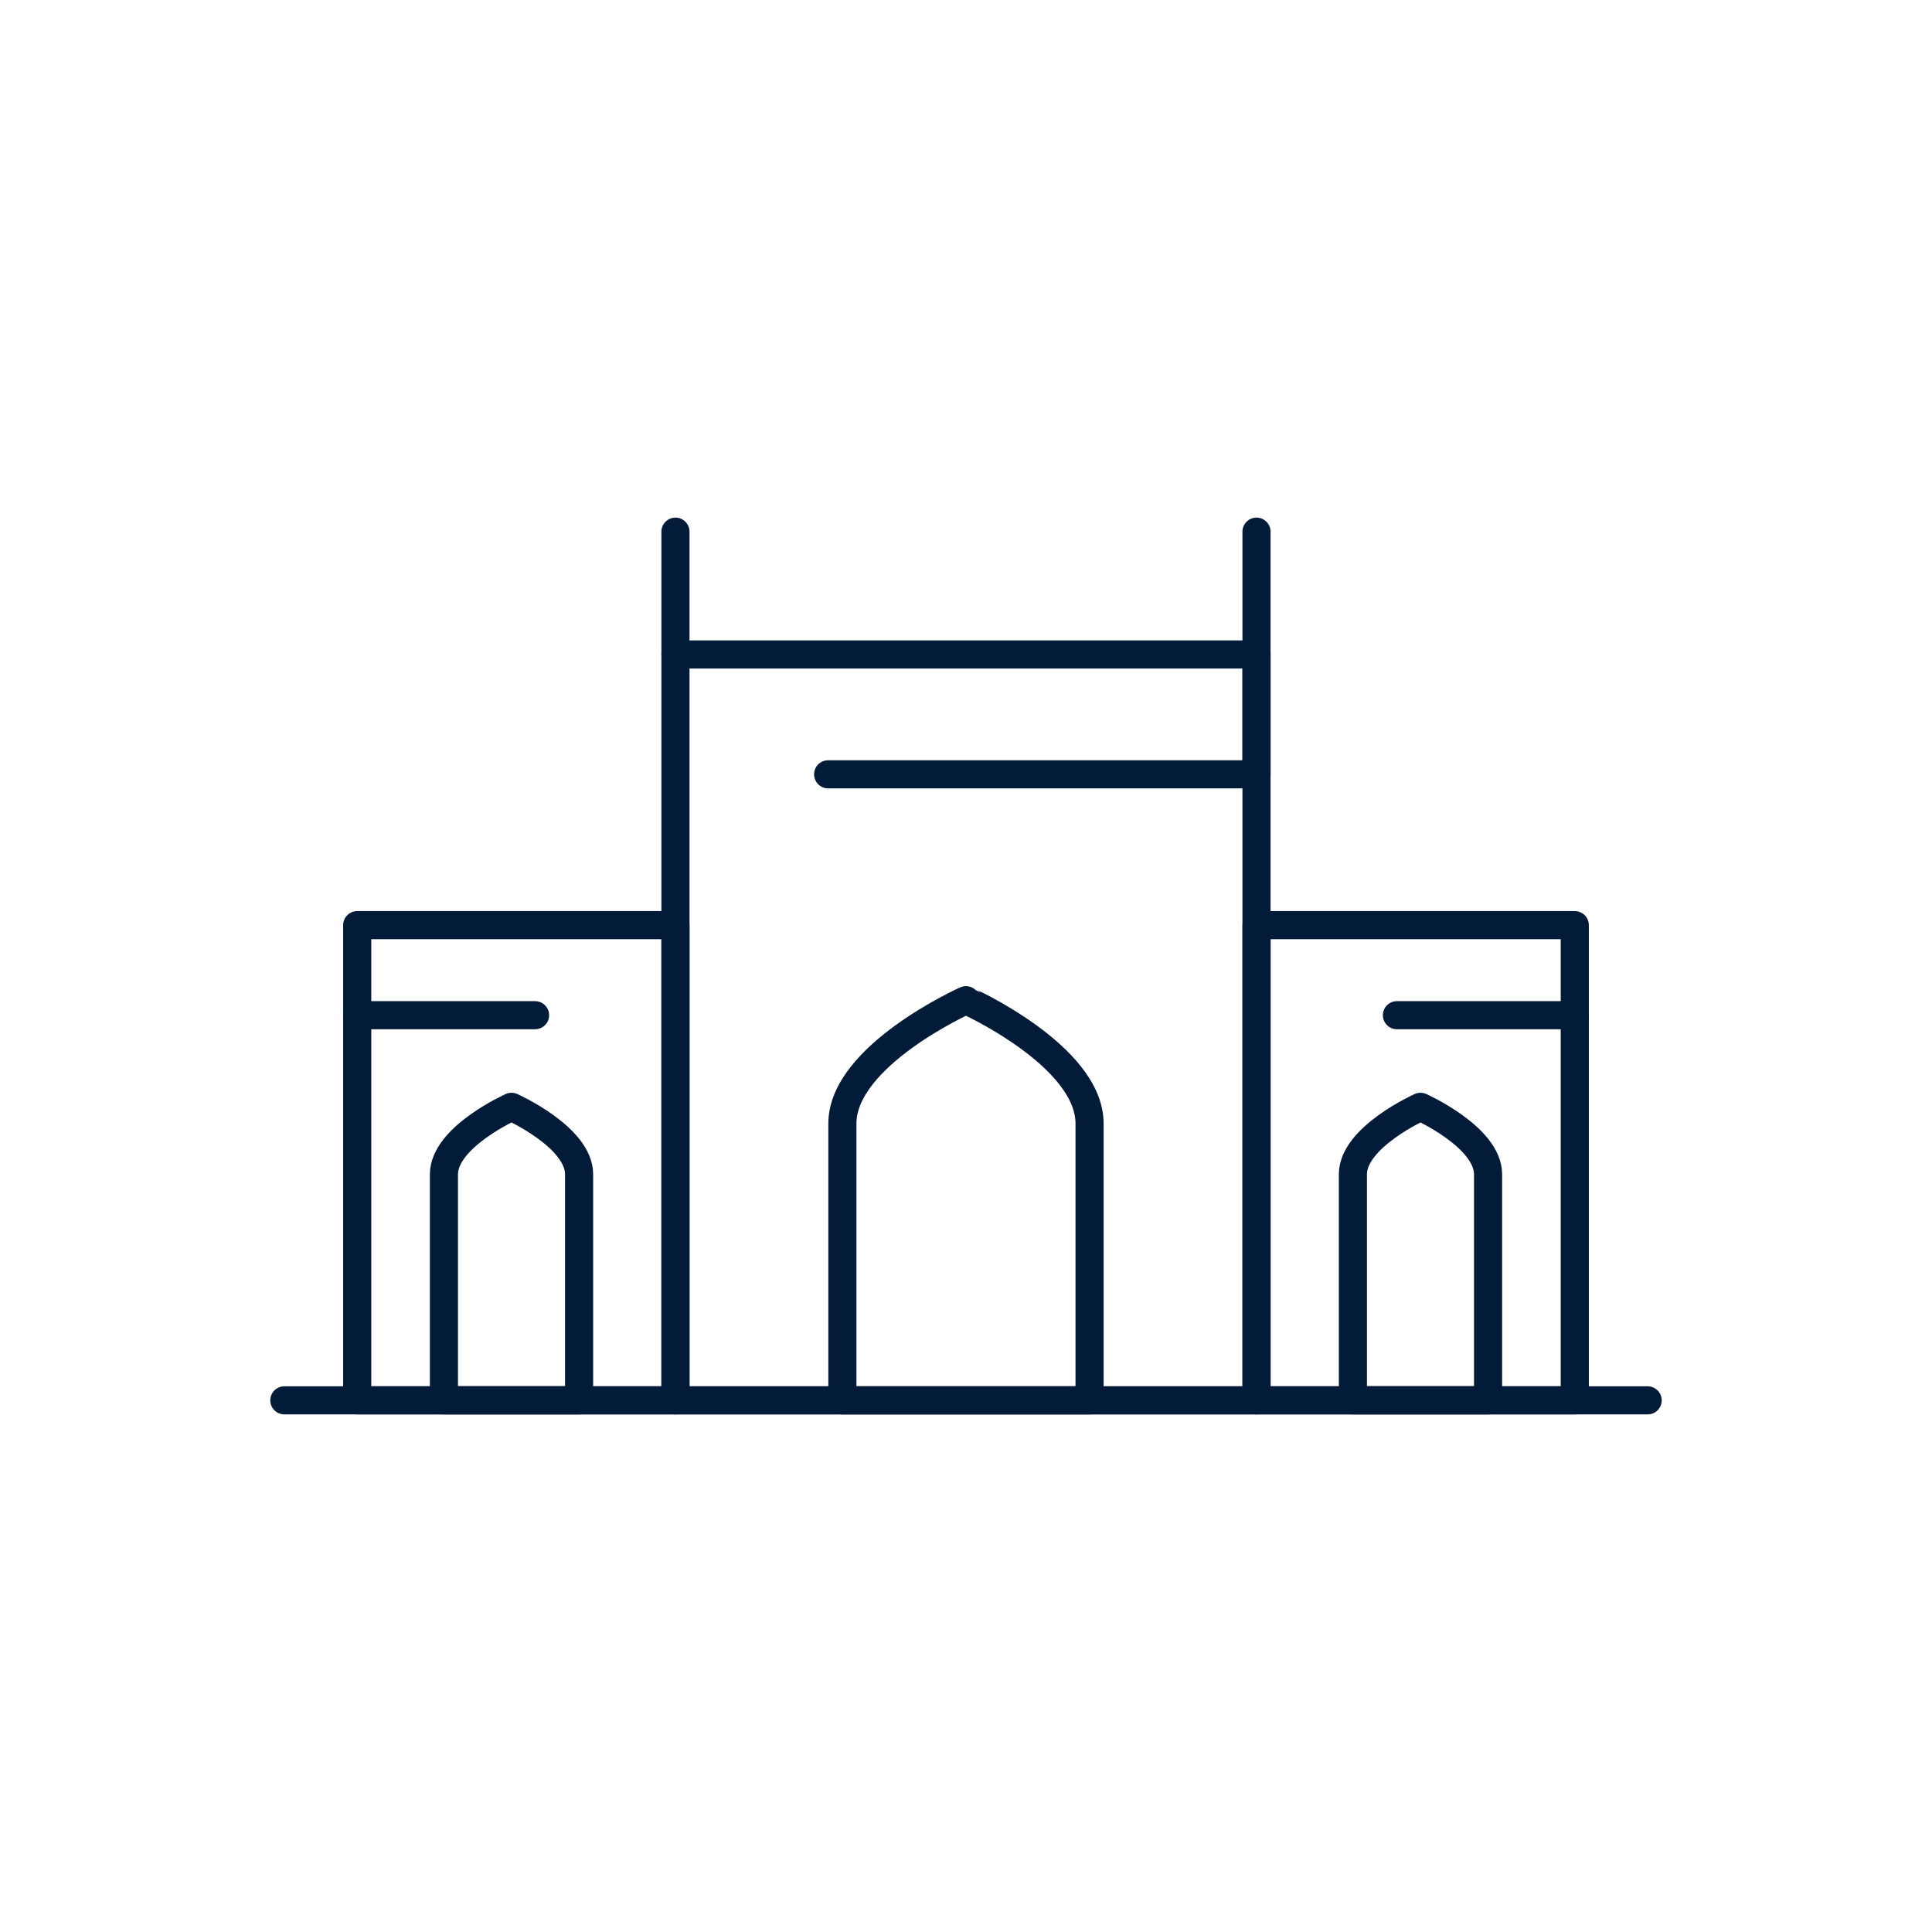 <?xml version="1.0" encoding="iso-8859-1"?>
<!-- Generator: Adobe Illustrator 23.0.5, SVG Export Plug-In . SVG Version: 6.00 Build 0)  -->
<svg version="1.1" xmlns="http://www.w3.org/2000/svg" xmlns:xlink="http://www.w3.org/1999/xlink" x="0px" y="0px"
	 viewBox="0 0 512 512" style="enable-background:new 0 0 512 512;" xml:space="preserve">
<g id="_x31_19_Glendale">
	<g>
		
			<line style="fill:none;stroke:#021B39;stroke-width:7.449;stroke-linecap:round;stroke-linejoin:round;stroke-miterlimit:10;" x1="179.003" y1="173.439" x2="179.003" y2="140.894"/>
		
			<line style="fill:none;stroke:#021B39;stroke-width:7.449;stroke-linecap:round;stroke-linejoin:round;stroke-miterlimit:10;" x1="332.985" y1="173.439" x2="332.985" y2="140.894"/>
		
			<rect x="179.003" y="173.439" style="fill:none;stroke:#021B39;stroke-width:7.449;stroke-linecap:round;stroke-linejoin:round;stroke-miterlimit:10;" width="153.982" height="197.667"/>
		
			<polyline style="fill:none;stroke:#021B39;stroke-width:7.449;stroke-linecap:round;stroke-linejoin:round;stroke-miterlimit:10;" points="
			219.466,205.202 332.985,205.202 332.985,173.439 		"/>
		
			<path style="fill:none;stroke:#021B39;stroke-width:7.449;stroke-linecap:round;stroke-linejoin:round;stroke-miterlimit:10;" d="
			M288.746,297.762v73.344h-65.505v-73.344c0-18.06,32.752-32.7,32.752-32.7h0C255.994,265.062,288.746,279.702,288.746,297.762z"/>
		
			<rect x="332.997" y="245.175" style="fill:none;stroke:#021B39;stroke-width:7.449;stroke-linecap:round;stroke-linejoin:round;stroke-miterlimit:10;" width="84.338" height="125.922"/>
		
			<path style="fill:none;stroke:#021B39;stroke-width:7.449;stroke-linecap:round;stroke-linejoin:round;stroke-miterlimit:10;" d="
			M394.353,311.2v59.897h-35.82V311.2c0-9.876,17.91-17.882,17.91-17.882h0C376.443,293.318,394.353,301.324,394.353,311.2z"/>
		
			<line style="fill:none;stroke:#021B39;stroke-width:7.449;stroke-linecap:round;stroke-linejoin:round;stroke-miterlimit:10;" x1="417.335" y1="269.037" x2="370.2" y2="269.037"/>
		
			<rect x="94.665" y="245.175" style="fill:none;stroke:#021B39;stroke-width:7.449;stroke-linecap:round;stroke-linejoin:round;stroke-miterlimit:10;" width="84.338" height="125.922"/>
		
			<path style="fill:none;stroke:#021B39;stroke-width:7.449;stroke-linecap:round;stroke-linejoin:round;stroke-miterlimit:10;" d="
			M117.647,311.2v59.897h35.82V311.2c0-9.876-17.91-17.882-17.91-17.882h0C135.557,293.318,117.647,301.324,117.647,311.2z"/>
		
			<line style="fill:none;stroke:#021B39;stroke-width:7.449;stroke-linecap:round;stroke-linejoin:round;stroke-miterlimit:10;" x1="94.665" y1="269.037" x2="141.8" y2="269.037"/>
		
			<line style="fill:none;stroke:#021B39;stroke-width:7.449;stroke-linecap:round;stroke-linejoin:round;stroke-miterlimit:10;" x1="75.352" y1="371.106" x2="436.648" y2="371.106"/>
	</g>
</g>
<g id="Layer_1">
</g>
</svg>

